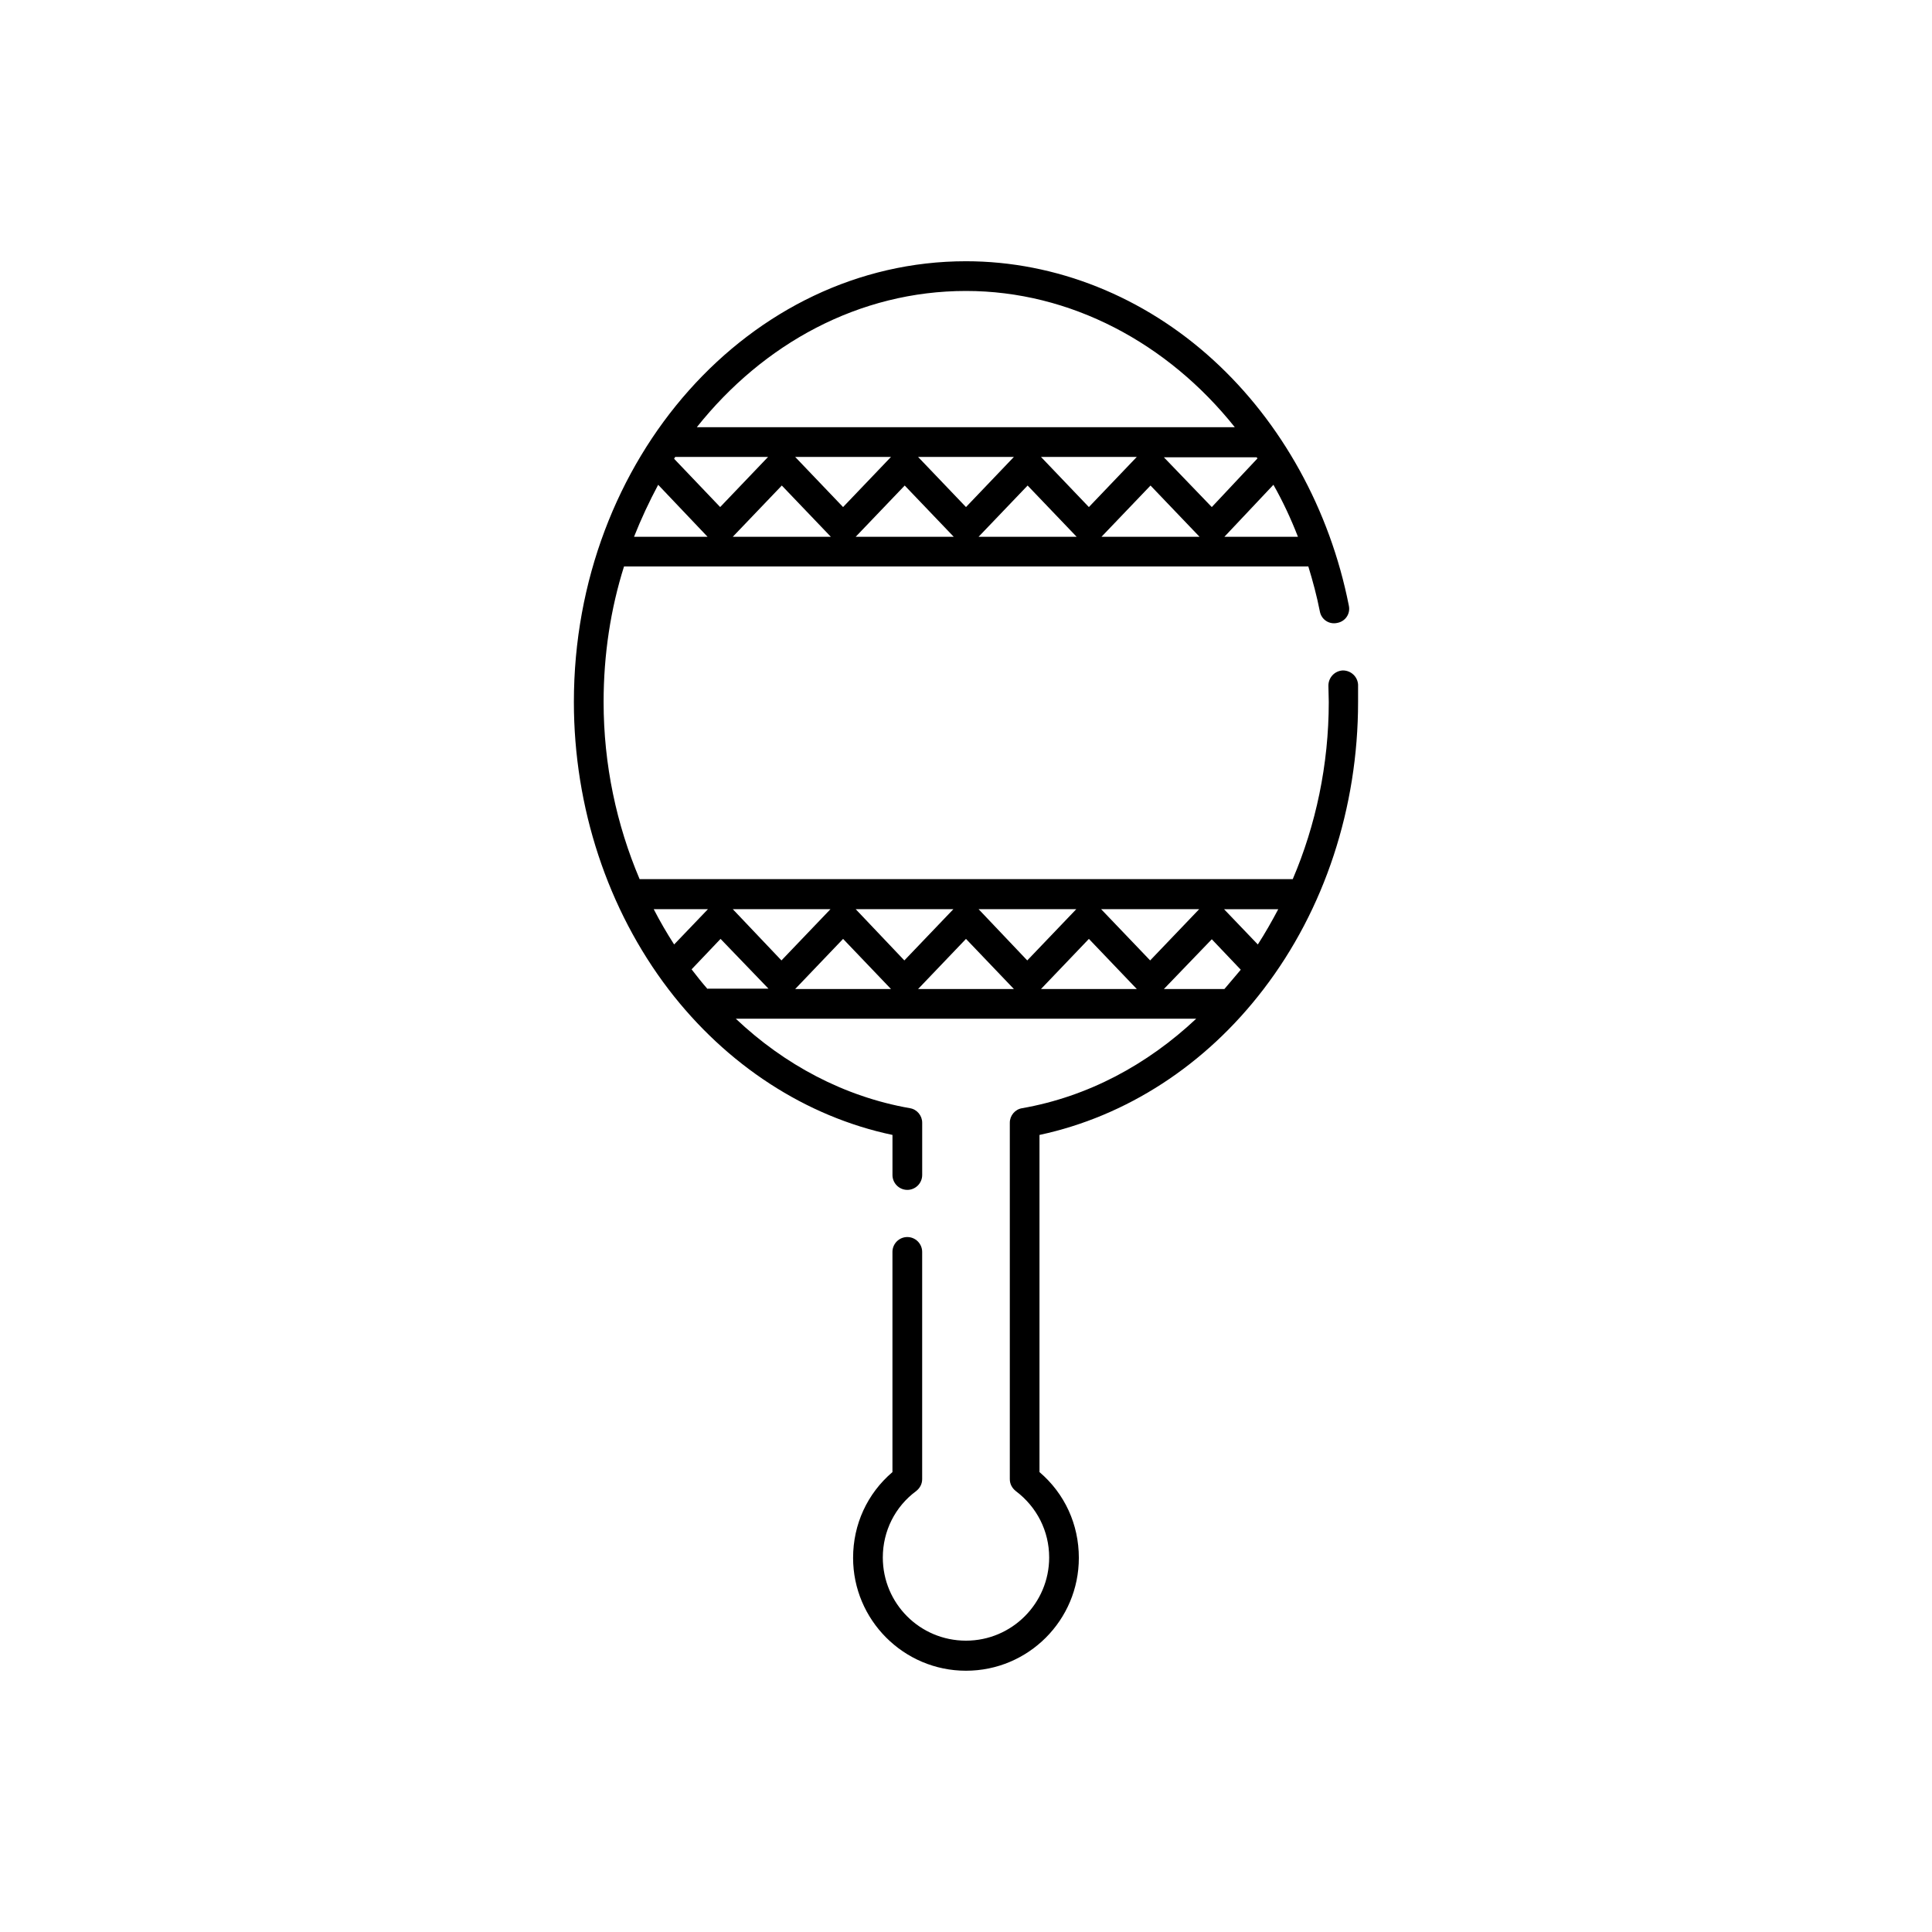 <?xml version="1.0" encoding="UTF-8"?>
<!-- Uploaded to: SVG Repo, www.svgrepo.com, Generator: SVG Repo Mixer Tools -->
<svg fill="#000000" width="800px" height="800px" version="1.1" viewBox="144 144 512 512" xmlns="http://www.w3.org/2000/svg">
 <path d="m503.91 325.51c-0.098-2.164-1.871-3.836-4.035-3.836-2.164 0.098-3.836 1.871-3.836 4.035 0 1.379 0.098 2.856 0.098 4.328 0 16.629-3.445 32.668-9.543 46.938h-173.09c-6.102-14.367-9.543-30.309-9.543-46.938 0-12.594 1.871-24.699 5.41-35.918h181.35c1.18 3.836 2.262 7.871 3.051 11.906 0.395 2.164 2.461 3.543 4.625 3.051 2.164-0.395 3.543-2.461 3.051-4.625-5.019-25.387-17.809-48.512-35.918-65.043-18.402-16.828-41.723-26.176-65.535-26.176-57.27 0-103.91 52.348-103.91 116.8 0 27.945 8.953 55.004 25.094 76.16 15.352 20.074 36.406 33.75 59.336 38.574v10.629c0 2.164 1.77 3.938 3.938 3.938 2.164 0 3.938-1.77 3.938-3.938v-13.875c0-1.871-1.379-3.543-3.246-3.836-17.418-3.051-33.258-11.512-46.148-23.715l122.01 0.004c-12.988 12.203-28.734 20.664-46.148 23.715-1.871 0.297-3.246 1.969-3.246 3.836v94.465c0 1.277 0.59 2.363 1.574 3.148 5.609 4.231 8.855 10.629 8.855 17.613 0 12.102-9.84 22.043-22.043 22.043s-22.043-9.84-22.043-22.043c0-6.988 3.246-13.48 8.855-17.613 0.984-0.789 1.574-1.871 1.574-3.148v-60.223c0-2.164-1.77-3.938-3.938-3.938-2.164 0-3.938 1.77-3.938 3.938v58.352c-6.691 5.707-10.43 13.875-10.43 22.73 0 16.434 13.383 29.914 29.914 29.914s29.914-13.383 29.914-29.914c0-8.855-3.738-17.023-10.43-22.73v-89.348c23.027-4.922 43.984-18.5 59.336-38.574 16.234-21.156 25.094-48.215 25.094-76.16v-4.527zm-165.71-39.262 12.988-13.578 12.988 13.578zm16.531-21.156h25.387l-12.695 13.285zm16.039 21.156 12.988-13.578 12.988 13.578zm16.531-21.156h25.387l-12.691 13.285zm16.039 21.156 12.988-13.578 12.988 13.578zm16.531-21.156h25.387l-12.695 13.285zm16.039 21.156 12.988-13.578 12.988 13.578zm52.055 0h-19.484l12.988-13.777c2.461 4.332 4.625 8.957 6.496 13.777zm-10.727-20.762-12.102 12.891-12.695-13.188h24.602c0 0.004 0.098 0.199 0.195 0.297zm-77.242-44.379c27.652 0 53.43 13.777 71.242 36.113h-142.58c17.613-22.141 43-36.113 71.34-36.113zm-77.051 43.984h24.602l-12.695 13.285-12.203-12.793c0.102-0.195 0.199-0.391 0.297-0.492zm-4.523 7.383 13.086 13.777h-19.484c1.871-4.727 4.035-9.352 6.398-13.777zm13.184 112.47-8.953 9.348c-1.969-3.051-3.738-6.102-5.41-9.348zm-0.098 21.156c-1.477-1.672-2.856-3.445-4.231-5.215l7.676-8.07 12.695 13.188h-16.141zm6.691-21.156h25.879l-12.988 13.578zm16.531 21.156 12.695-13.285 12.695 13.285zm16.039-21.156h25.879l-12.988 13.578zm16.531 21.156 12.695-13.285 12.695 13.285zm16.039-21.156h25.879l-12.988 13.578zm16.531 21.156 12.695-13.285 12.695 13.285zm15.941-21.156h25.977l-12.988 13.578zm32.668 21.156h-16.039l12.695-13.188 7.676 8.07c-1.379 1.676-2.856 3.348-4.332 5.117zm8.855-11.805-8.953-9.348h14.367c-1.672 3.148-3.445 6.297-5.414 9.348z"/>
</svg>